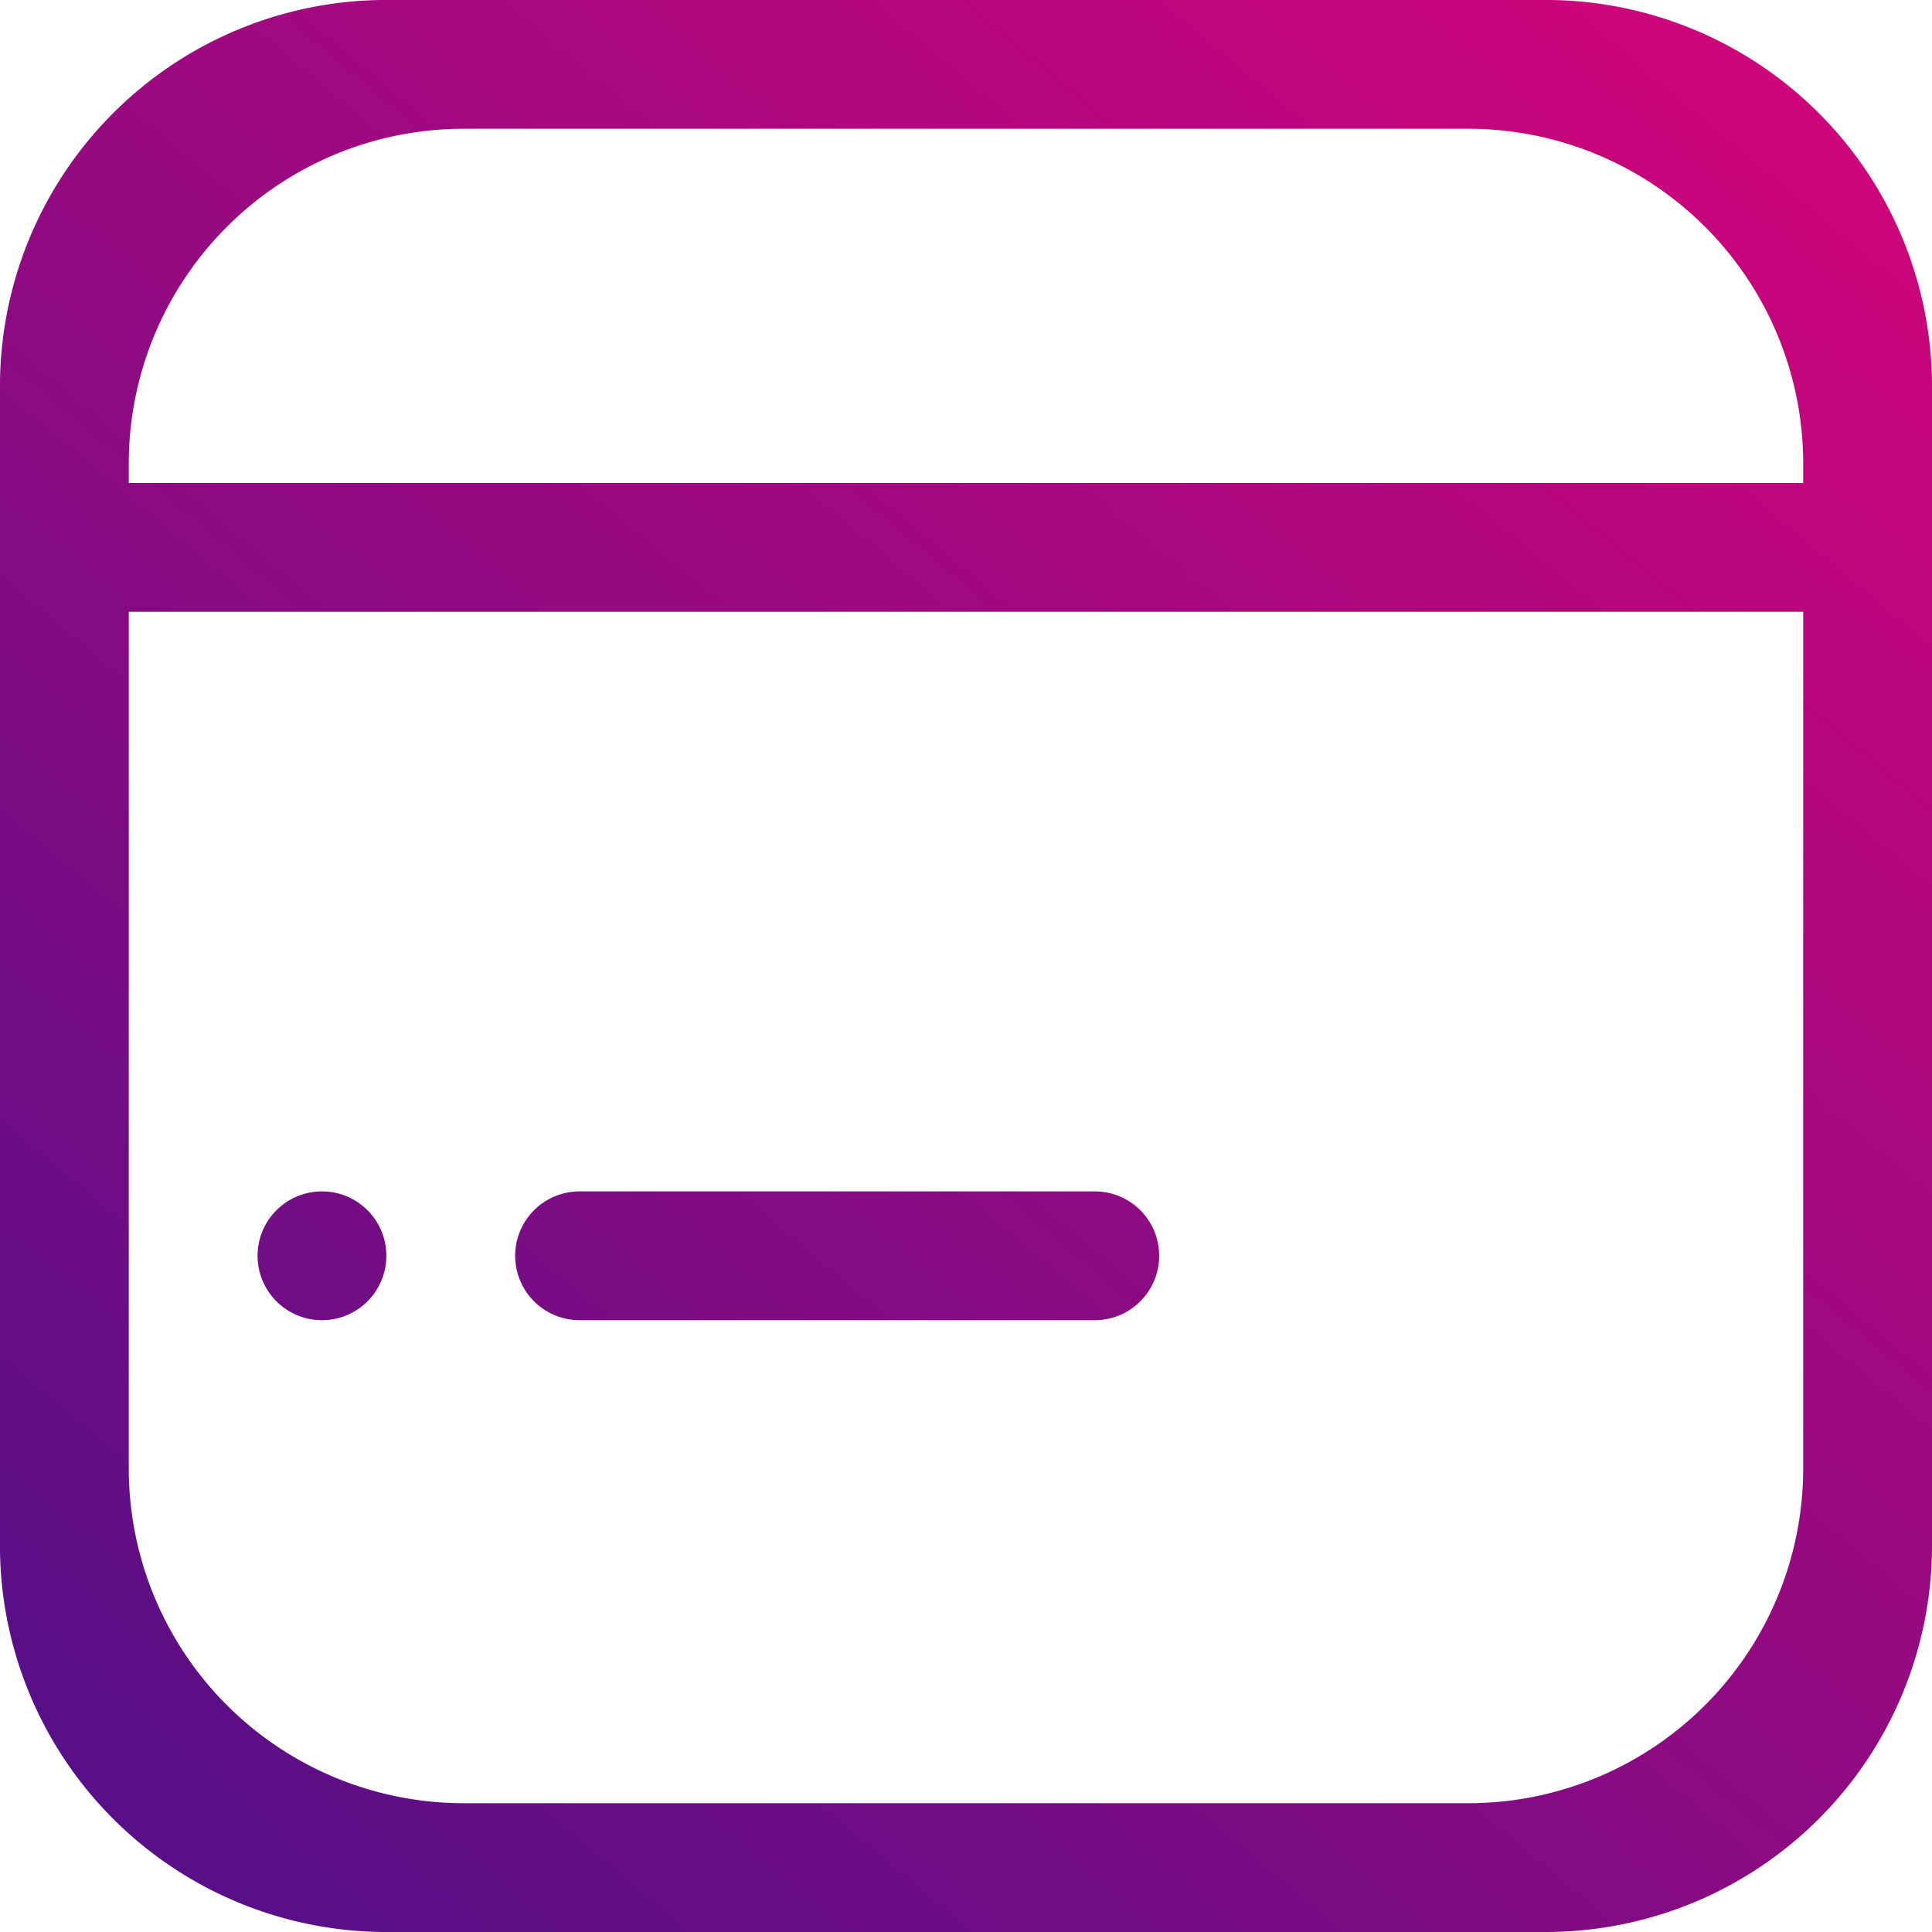 <svg xmlns="http://www.w3.org/2000/svg" xmlns:xlink="http://www.w3.org/1999/xlink" width="59.999" height="60" viewBox="0 0 59.999 60">
  <defs>
    <linearGradient id="linear-gradient" x1="0.949" y1="0.066" x2="0.052" y2="0.935" gradientUnits="objectBoundingBox">
      <stop offset="0" stop-color="#ff0076"/>
      <stop offset="1" stop-color="#590f87"/>
    </linearGradient>
  </defs>
  <path id="sp4" d="M9269,5999a12,12,0,0,1-12-12v-36a12,12,0,0,1,12-12h36a12,12,0,0,1,12,12v36a12,12,0,0,1-12,12Zm-8-45.6v31.2a10.4,10.4,0,0,0,10.4,10.4h31.2a10.4,10.4,0,0,0,10.4-10.4V5958h-52v-4h52v-.6a10.4,10.4,0,0,0-10.4-10.4h-31.2A10.4,10.4,0,0,0,9261,5953.4Zm14,26.6a2,2,0,1,1,0-4h16a2,2,0,1,1,0,4Zm-10-2a2,2,0,1,1,2,2A2,2,0,0,1,9265,5978Z" transform="translate(-9257.001 -5939.001)" fill="url(#linear-gradient)"/>
</svg>
